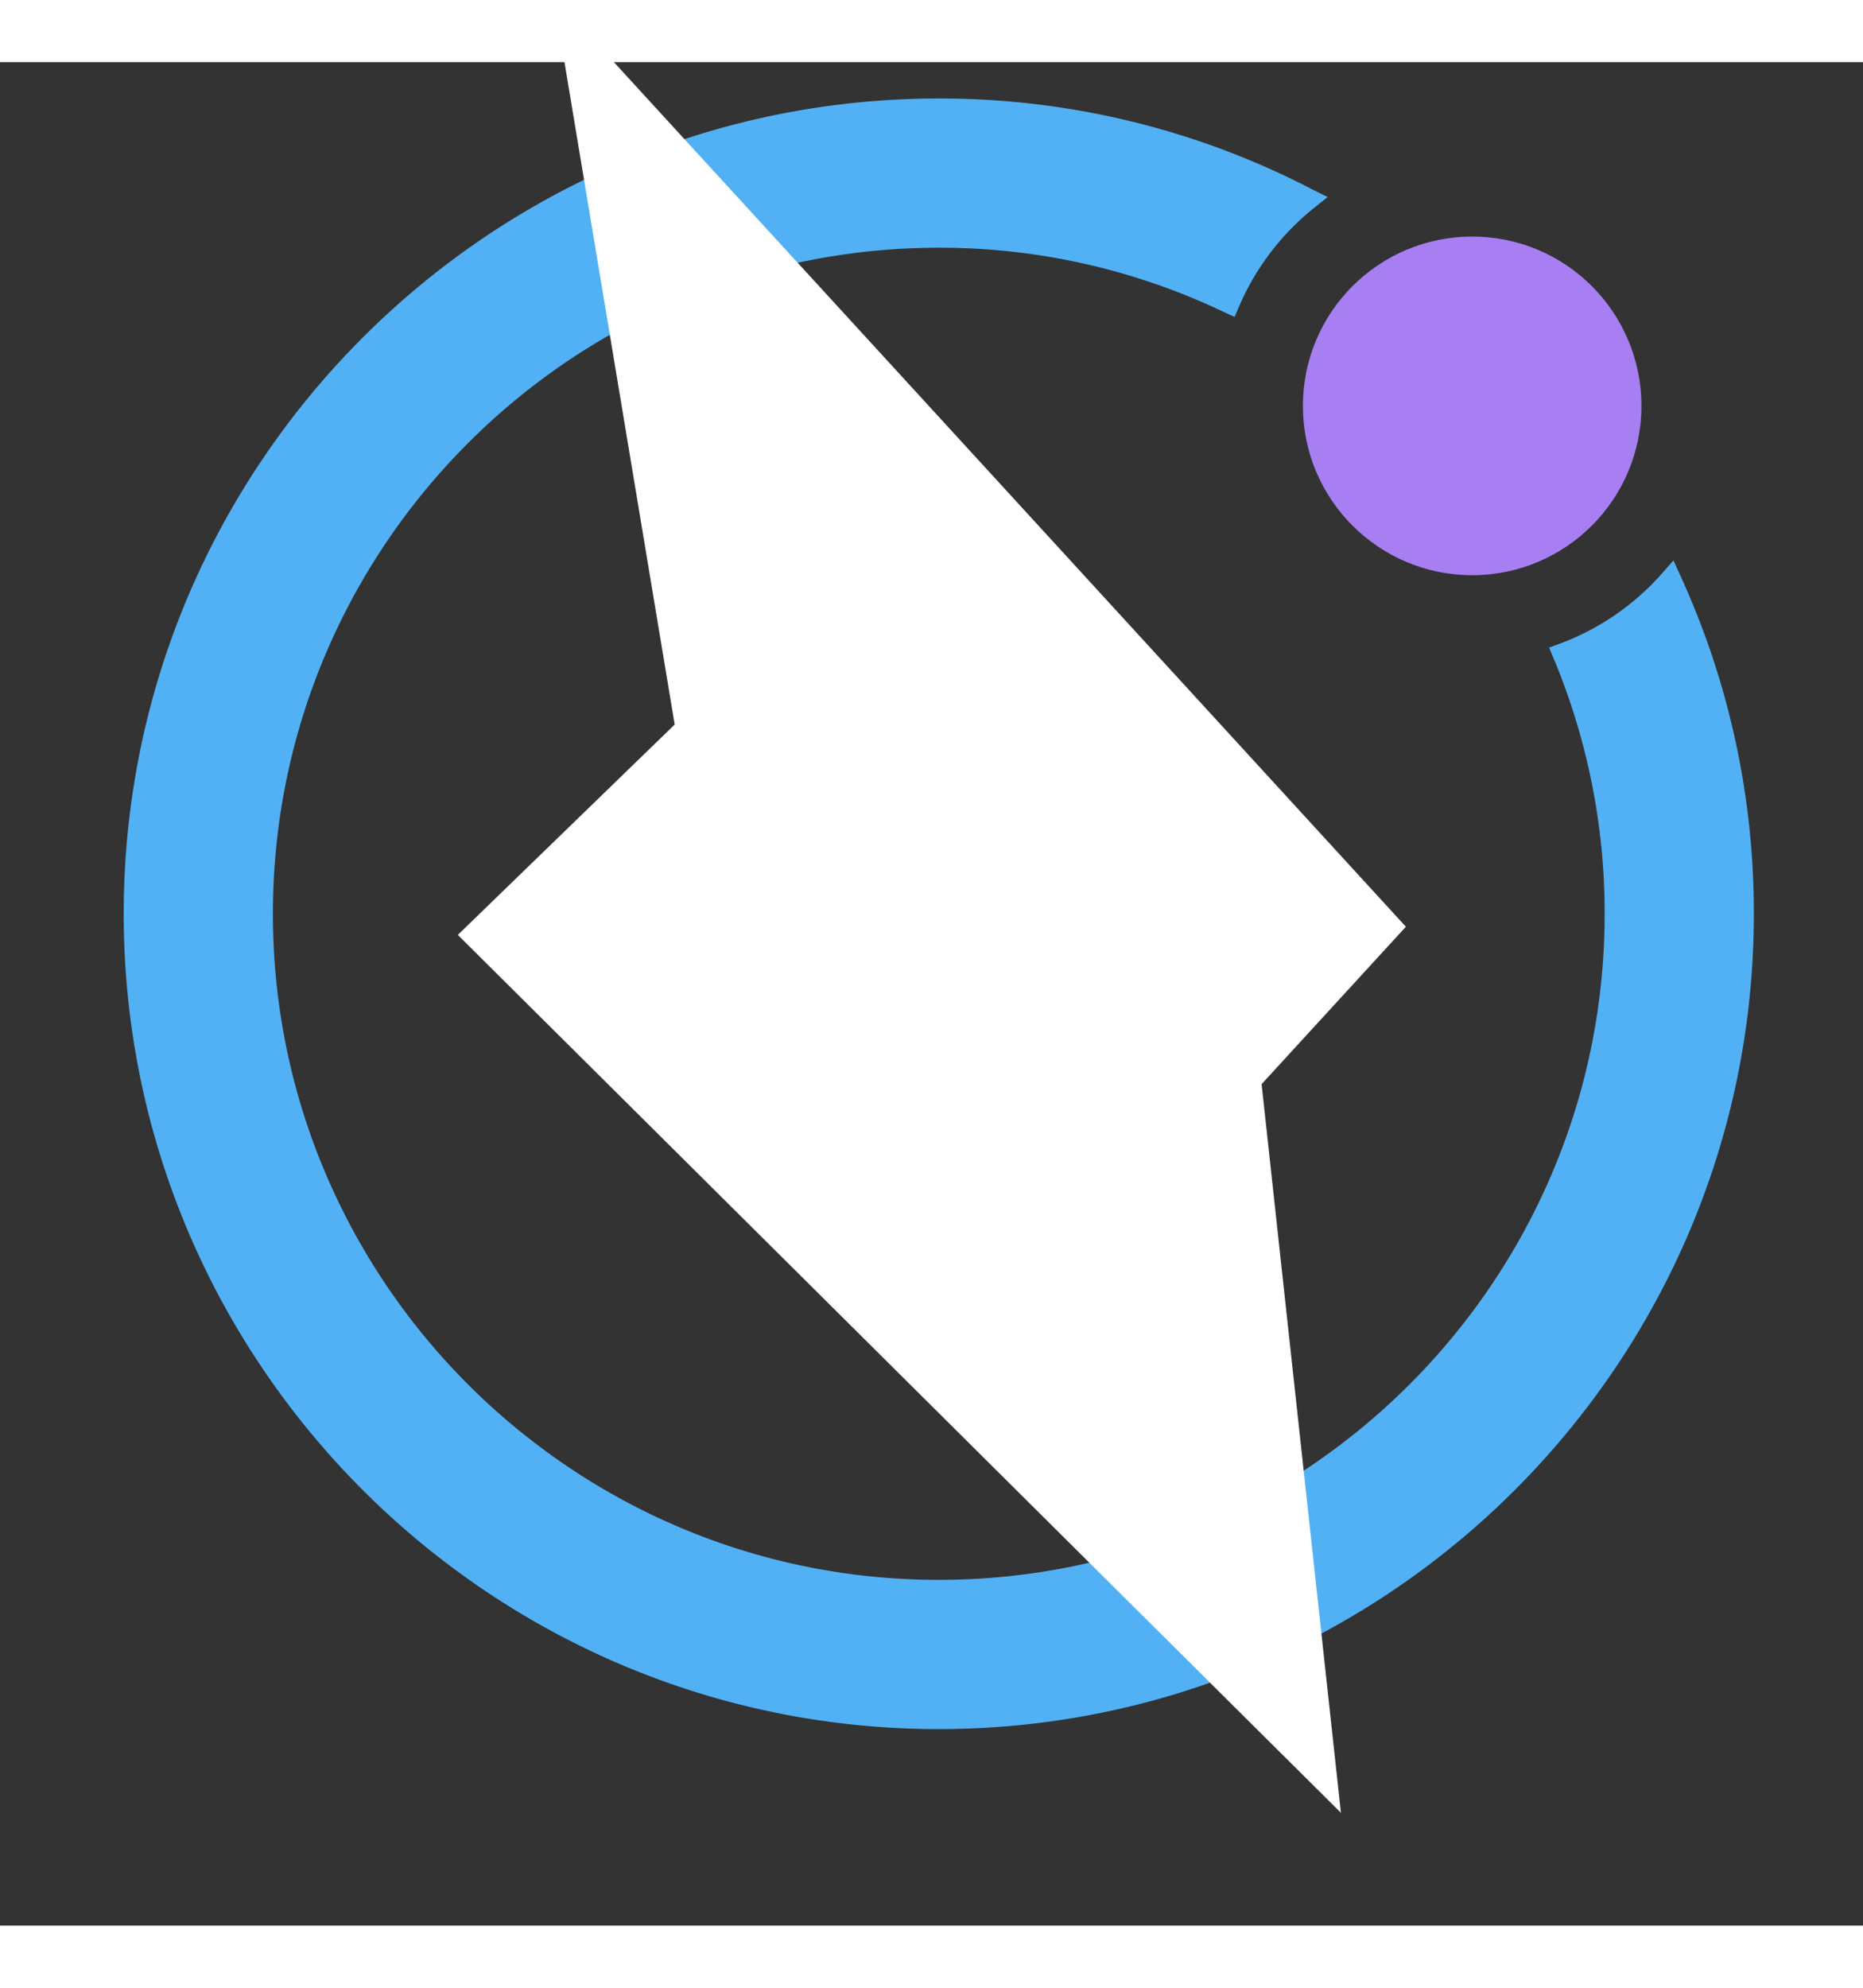 <svg xmlns="http://www.w3.org/2000/svg" width="60" height="64" fill="none" viewBox="0 0 512 512" class="intro-icon">
  <rect x="0" y="0" width="512" height="512" fill="#333333" stroke="none"/>
  <g transform="translate(2, -22)">
    <!-- <path fill="#52B1F5" d="M256 153.9A102.1 102.1 0 10358.1 256 102.23 102.23 0 00256 153.9z" /> -->
    <circle fill="#A77FF3" cx="402.59" cy="116.45" r="46.52" />
    <path fill="#52B1F5"
      d="M459.86 163.2l-1.95-4.28-3.11 3.52a70 70 0 01-28.06 19.32l-3 1.1 1.22 2.93A181.43 181.43 0 01439 256c0 100.92-82.1 183-183 183S73 356.92 73 256 155.08 73 256 73a180.94 180.94 0 0178.43 17.7l2.87 1.3 1.25-2.92A70.19 70.19 0 01359.21 62l3.67-2.93-4.17-2.07A221.61 221.61 0 00256 32C132.49 32 32 132.49 32 256s100.49 224 224 224 224-100.49 224-224a222.19 222.19 0 00-20.14-92.8z" />
  </g>
  <g transform="scale(10) translate(-4, -4)">
    <path fill="#FFF" d="M42.632 27.75 19.212 2.19l3.33 20.01-5.96 5.78 24.27 24.12-2.18-20.02 3.97-4.33h-.01Z"></path>
  </g>
</svg>